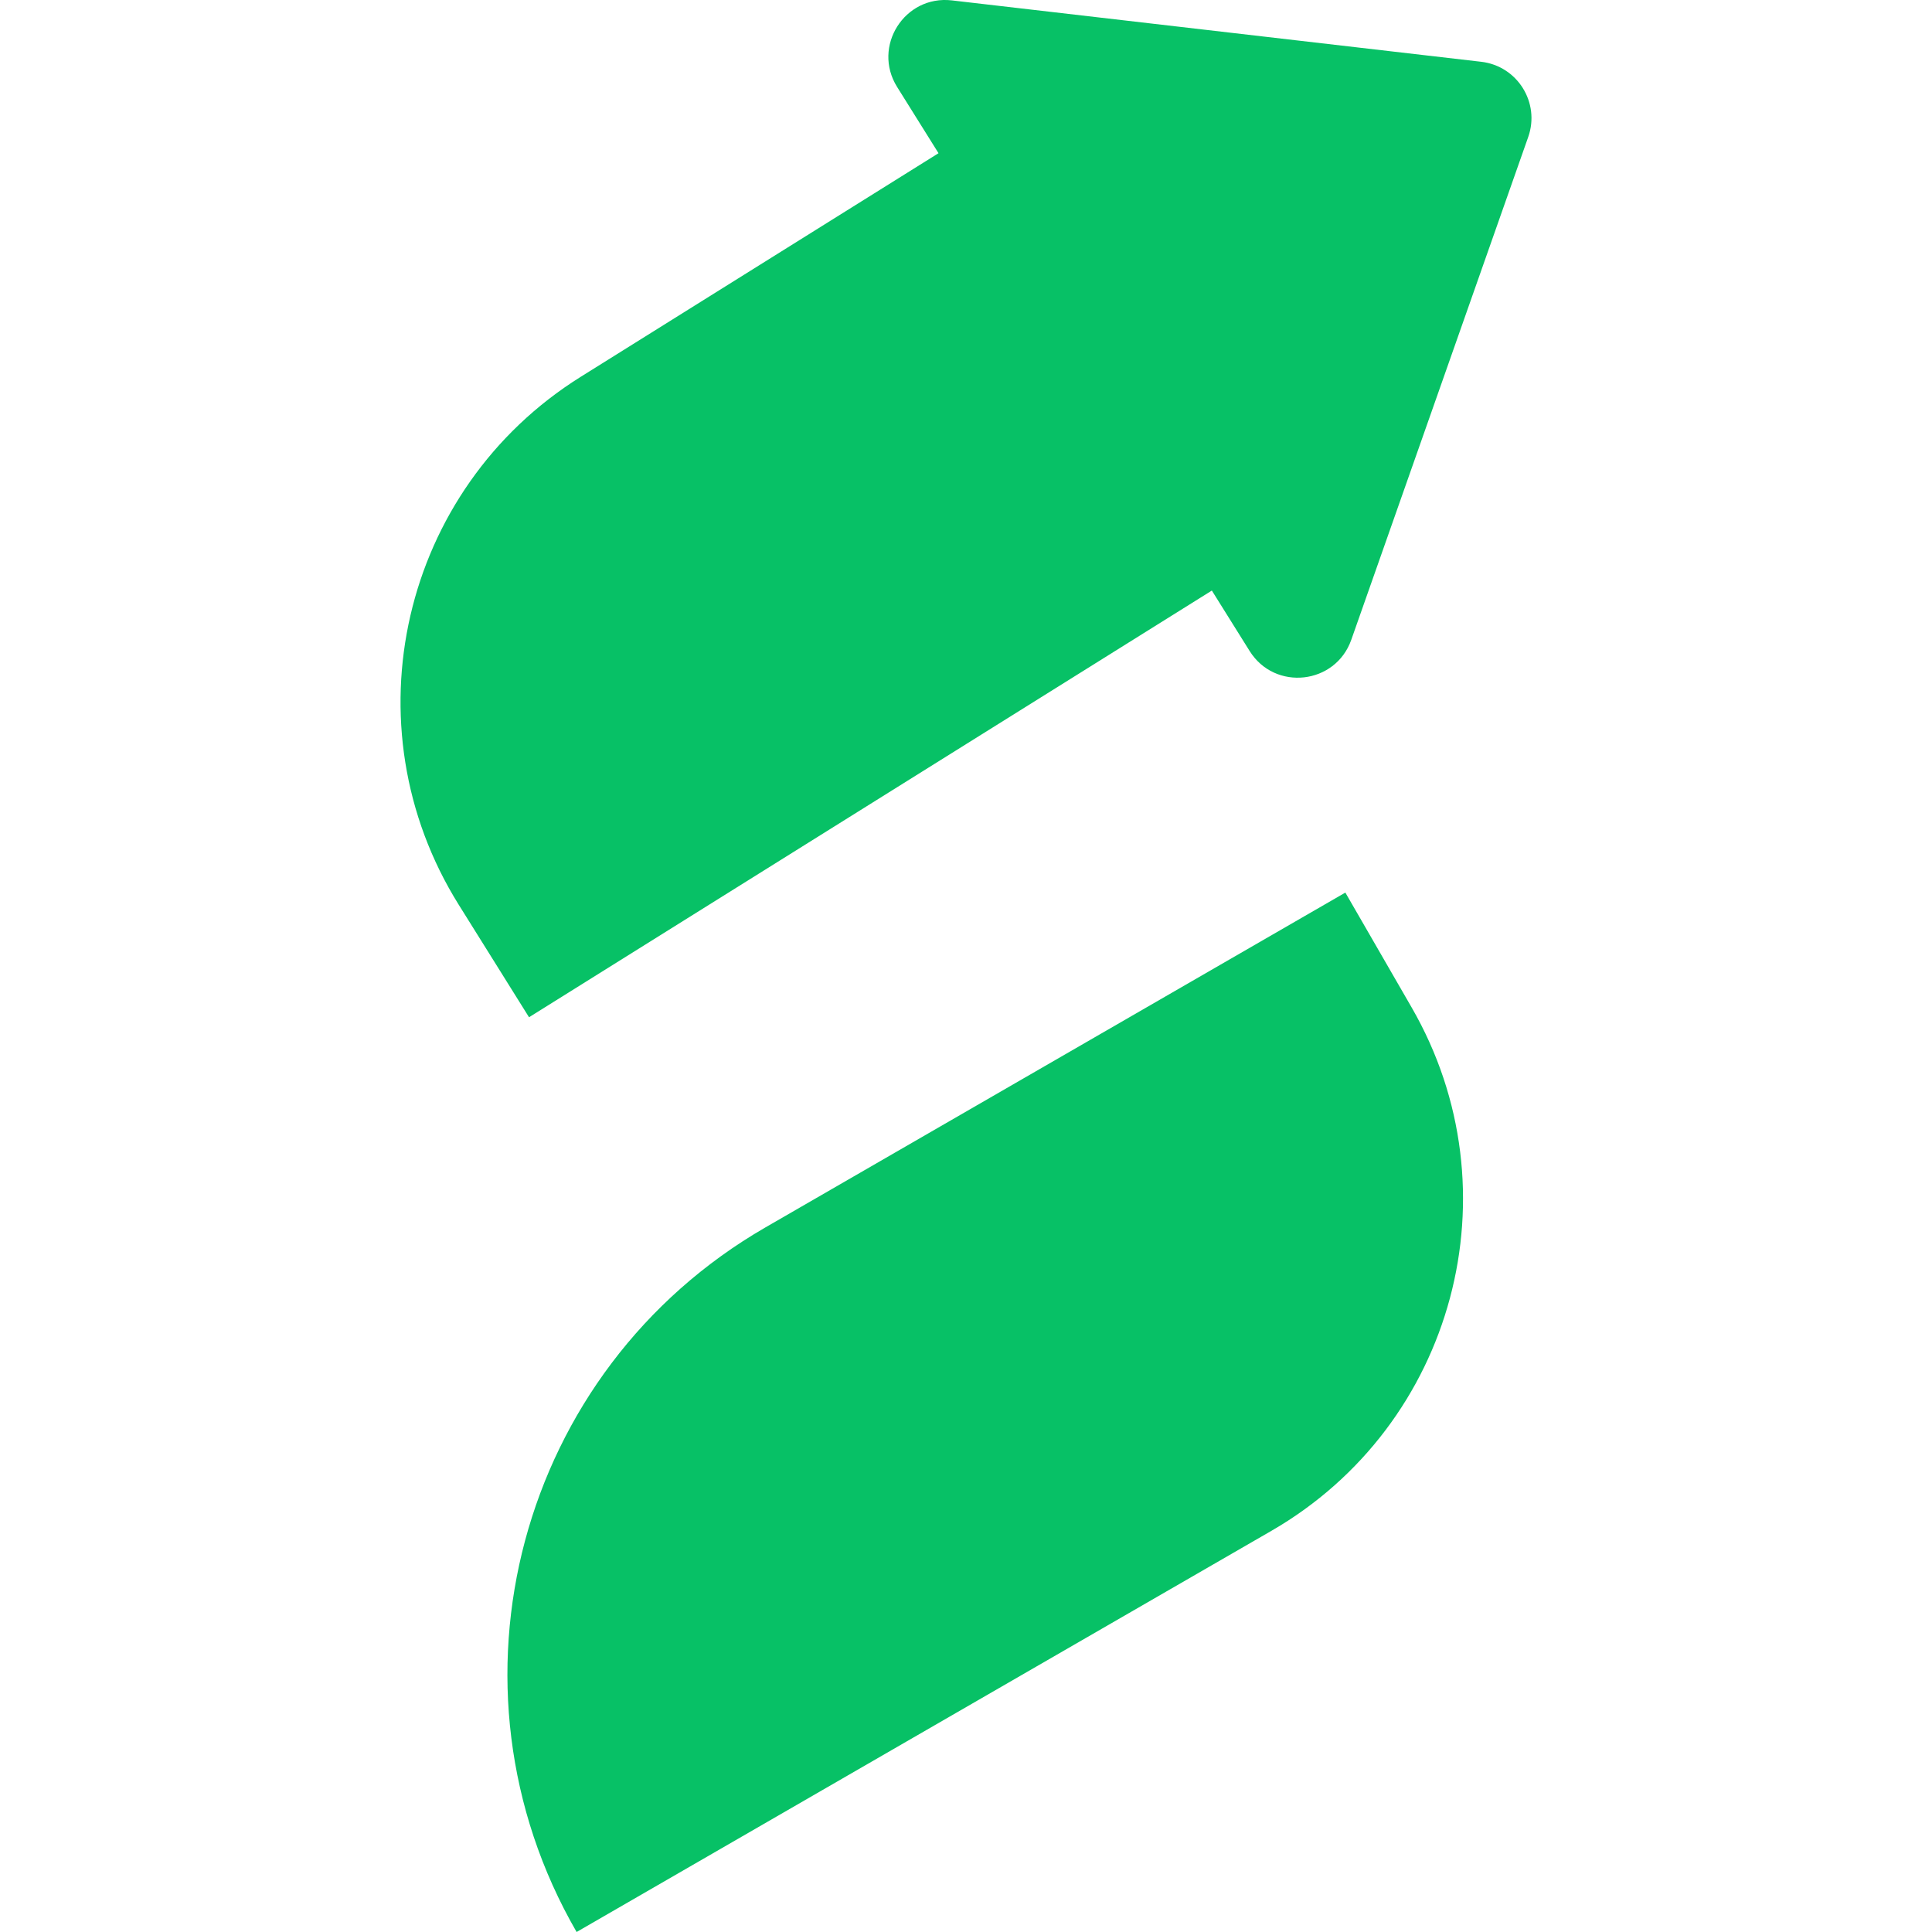 <?xml version="1.0" encoding="utf-8"?>
<svg xmlns="http://www.w3.org/2000/svg" fill="none" height="40" viewBox="0 0 40 40" width="40">
<path clip-rule="evenodd" d="M30.667 1.279C31.416 1.366 31.891 2.125 31.64 2.837L27.977 13.246C27.65 14.175 26.394 14.314 25.872 13.478L25.09 12.227L10.953 21.061L9.499 18.734C7.177 15.018 8.307 10.123 12.024 7.801L19.431 3.172L18.573 1.799C18.052 0.963 18.727 -0.105 19.706 0.008L30.667 1.279ZM15.846 25.413C10.739 28.362 8.989 34.893 11.938 40L26.322 31.695C30.117 29.504 31.417 24.652 29.226 20.857L27.854 18.48L15.846 25.413Z" fill="#07C166" fill-rule="evenodd"/>
</svg>